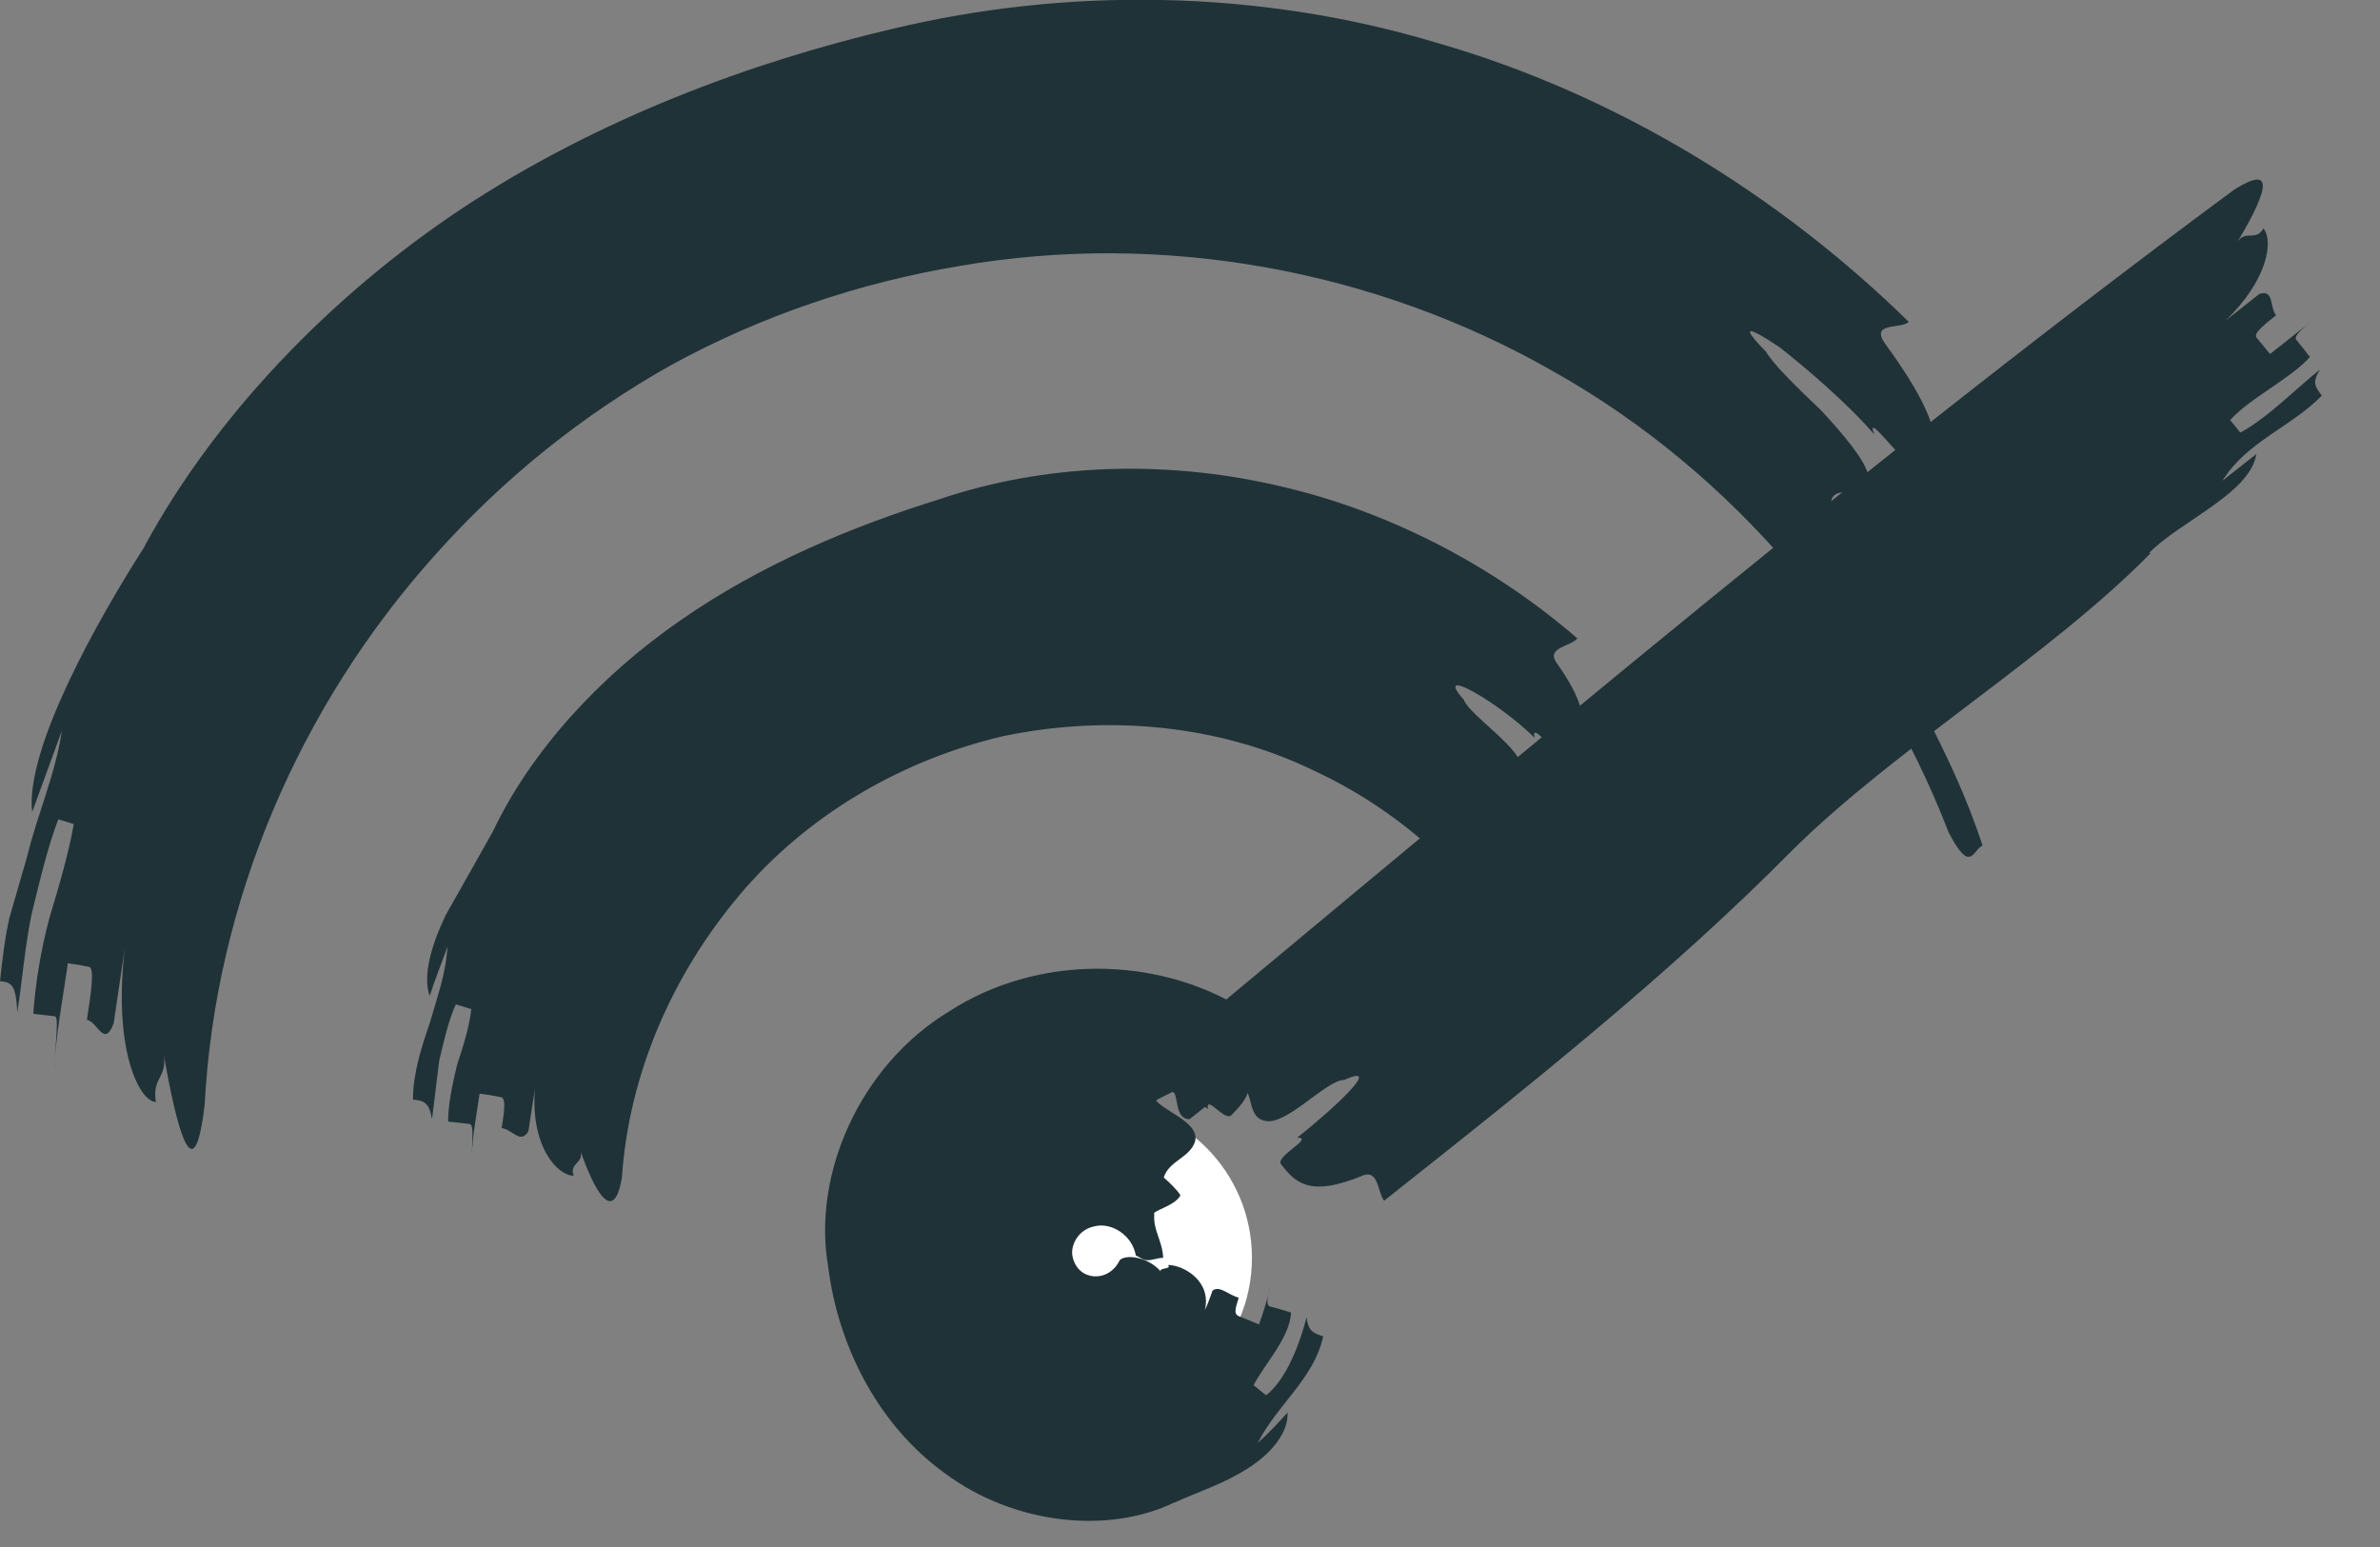 <svg viewBox="0 0 40 26" fill="none" xmlns="http://www.w3.org/2000/svg">
<rect x="0" y="0" width="40" height="26" fill="#808080" stroke="none"/>
<g clip-path="url(#clip0_1329_3857)">
<path d="M18.421 23.76C19.868 23.76 21.041 22.587 21.041 21.14C21.041 19.693 19.868 18.52 18.421 18.52C16.974 18.52 15.801 19.693 15.801 21.14C15.801 22.587 16.974 23.76 18.421 23.76Z" fill="white"/>
<path d="M19.739 25.25C18.609 25.8 17.019 25.61 15.879 24.76C14.729 23.93 14.079 22.58 13.919 21.29C13.649 19.74 14.449 17.91 15.949 17C17.429 16.04 19.429 16.06 20.879 16.95C20.779 17.1 20.429 17.21 20.599 17.42C21.289 18.2 20.929 18.49 20.699 18.74C20.579 18.86 20.269 18.38 20.299 18.64C19.859 18.27 18.979 18.12 19.409 18.46C19.499 18.66 20.149 18.84 20.089 19.17C20.009 19.46 19.649 19.5 19.559 19.79C19.639 19.86 19.789 20 19.839 20.09C19.749 20.27 19.349 20.35 19.399 20.41C19.379 20.68 19.539 20.86 19.549 21.14C19.459 21.14 19.369 21.18 19.289 21.18C19.209 21.18 19.139 21.12 19.089 21.1C19.029 20.75 18.669 20.54 18.399 20.61C18.119 20.66 17.979 20.94 18.029 21.13C18.119 21.53 18.629 21.57 18.819 21.18C18.909 21.08 19.289 21.11 19.519 21.38C19.439 21.3 19.709 21.34 19.629 21.26C19.889 21.26 20.369 21.53 20.249 22.02C20.299 21.92 20.339 21.8 20.379 21.69C20.499 21.6 20.639 21.76 20.819 21.81C20.779 21.95 20.719 22.08 20.819 22.12C20.899 22.15 21.069 22.22 21.159 22.26C21.219 22.1 21.329 21.77 21.339 21.6C21.319 21.77 21.259 21.93 21.349 21.96C21.439 21.98 21.609 22.03 21.699 22.06C21.679 22.48 21.249 22.93 21.069 23.28L21.279 23.45C21.629 23.18 21.859 22.54 21.959 22.14C21.989 22.37 22.059 22.4 22.239 22.46C22.079 23.18 21.469 23.6 21.139 24.25C21.319 24.09 21.479 23.92 21.639 23.74C21.659 24.07 21.369 24.43 20.969 24.68C20.569 24.94 20.089 25.09 19.749 25.25H19.739Z" fill="#1F3237"/>
<path d="M36.142 9.3C34.432 11.04 31.872 12.56 30.122 14.29C28.052 16.39 25.562 18.36 23.262 20.18C23.152 20.04 23.172 19.67 22.922 19.75C21.992 20.14 21.762 19.86 21.532 19.57C21.422 19.43 22.102 19.12 21.802 19.12C22.372 18.67 23.282 17.84 22.592 18.15C22.292 18.15 21.632 18.91 21.272 18.84C20.912 18.78 21.122 18.26 20.762 18.2C20.572 18.35 20.192 18.65 19.992 18.81C19.692 18.81 19.842 18.23 19.652 18.38C18.962 18.69 18.252 19.37 17.492 19.97C17.382 19.83 17.072 19.84 17.402 19.46C23.992 14.02 30.662 8.28 37.532 3.2C38.352 2.67 38.002 3.4 37.602 4.07C37.742 3.85 37.902 4.07 38.042 3.84C38.212 4.05 38.112 4.71 37.402 5.39C37.592 5.24 37.782 5.09 37.972 4.94C38.222 4.86 38.142 5.15 38.252 5.3C38.062 5.45 37.872 5.6 37.922 5.67C37.982 5.74 38.092 5.88 38.152 5.95C38.342 5.8 38.722 5.5 38.922 5.34C38.732 5.49 38.542 5.64 38.592 5.71C38.652 5.78 38.762 5.92 38.822 6C38.492 6.37 37.812 6.69 37.482 7.06L37.652 7.27C38.092 7.04 38.612 6.51 38.992 6.21C38.852 6.43 38.912 6.5 39.022 6.65C38.502 7.18 37.762 7.42 37.352 8.08C37.542 7.93 37.732 7.78 37.922 7.63C37.822 8.29 36.642 8.76 36.122 9.29L36.142 9.3Z" fill="#1F3237"/>
<path d="M8.281 13.98C8.921 12.63 10.071 11.37 11.431 10.43C12.791 9.48 14.341 8.84 15.791 8.39C17.531 7.8 19.521 7.72 21.421 8.15C23.321 8.57 25.101 9.51 26.511 10.73C26.391 10.87 25.981 10.88 26.161 11.14C26.871 12.14 26.561 12.4 26.301 12.65C26.181 12.77 25.721 12.08 25.791 12.4C25.211 11.82 24.061 11.15 24.601 11.76C24.711 12.04 25.611 12.59 25.601 12.97C25.591 13.33 25.041 13.19 25.021 13.55C25.191 13.71 25.501 14.06 25.651 14.24C25.651 14.54 25.091 14.41 25.231 14.59C25.511 15.21 26.061 15.88 26.411 16.69C26.251 16.78 26.171 17.02 25.901 16.69C25.101 15.06 23.731 13.72 22.101 12.96C20.481 12.17 18.611 12.01 16.871 12.37C15.151 12.77 13.561 13.7 12.431 15.04C11.301 16.38 10.571 18.04 10.451 19.8C10.311 20.6 9.991 20.02 9.751 19.33C9.831 19.55 9.561 19.54 9.641 19.76C9.371 19.76 8.911 19.27 8.991 18.29L8.881 19.01C8.751 19.24 8.611 18.98 8.431 18.96C8.471 18.71 8.511 18.46 8.421 18.44C8.331 18.42 8.151 18.39 8.061 18.38C8.021 18.64 7.931 19.16 7.931 19.43C7.931 19.17 7.971 18.9 7.891 18.89C7.801 18.88 7.621 18.86 7.531 18.85C7.531 18.57 7.601 18.23 7.681 17.9C7.791 17.57 7.891 17.24 7.921 16.96L7.661 16.88C7.541 17.14 7.461 17.49 7.381 17.83C7.341 18.18 7.291 18.54 7.261 18.81C7.211 18.52 7.121 18.5 6.941 18.48C6.941 18.04 7.081 17.61 7.221 17.2C7.341 16.78 7.491 16.38 7.521 15.91C7.421 16.19 7.311 16.46 7.221 16.74C7.101 16.4 7.251 15.88 7.491 15.38C7.761 14.9 8.031 14.42 8.281 13.98Z" fill="#1F3237"/>
<path d="M2.44 9.16C3.6 7.03 5.51 5 7.77 3.5C10.04 2 12.62 1.04 15.02 0.48C17.91 -0.21 21.13 -0.19 24.15 0.72C27.18 1.59 29.93 3.3 32.08 5.41C31.95 5.54 31.4 5.4 31.7 5.8C32.86 7.4 32.51 7.66 32.24 7.88C32.12 7.98 31.32 6.84 31.5 7.3C31.05 6.78 30.35 6.18 29.9 5.83C29.42 5.51 29.2 5.42 29.68 5.91C29.8 6.12 30.2 6.51 30.61 6.9C30.99 7.31 31.35 7.74 31.4 7.99C31.48 8.5 30.7 8.03 30.78 8.53C31.04 8.87 31.6 9.51 31.82 9.87C31.9 10.32 31.14 9.84 31.37 10.18C31.94 11.27 32.81 12.65 33.32 14.21C33.15 14.29 33.12 14.7 32.75 13.99C31.51 10.77 29.14 7.95 26.12 6.25C23.12 4.53 19.53 3.88 16.13 4.47C14.44 4.75 12.79 5.31 11.29 6.13C9.79 6.97 8.45 8.05 7.31 9.33C5.03 11.87 3.62 15.16 3.44 18.56C3.26 20.11 2.97 18.97 2.75 17.71C2.82 18.12 2.55 18.1 2.62 18.52C2.35 18.52 1.89 17.65 2.1 15.92L1.91 17.2C1.75 17.62 1.64 17.17 1.46 17.14C1.53 16.7 1.59 16.27 1.5 16.25C1.41 16.23 1.23 16.2 1.14 16.19C1.08 16.64 0.91 17.53 0.92 17.99C0.92 17.54 1 17.09 0.92 17.08C0.83 17.07 0.65 17.05 0.56 17.04C0.59 16.57 0.68 15.99 0.83 15.43C1 14.87 1.16 14.31 1.24 13.85L0.98 13.77C0.81 14.21 0.67 14.79 0.53 15.37C0.41 15.95 0.37 16.54 0.29 17.01C0.27 16.53 0.18 16.51 0 16.49C0.04 16.13 0.08 15.77 0.16 15.42C0.26 15.08 0.36 14.72 0.46 14.38C0.63 13.68 0.93 13.02 1.04 12.28L0.54 13.65C0.42 12.58 1.65 10.4 2.44 9.17V9.16Z" fill="#1F3237"/>
</g>
<defs>
<clipPath id="clip0_1329_3857">
<rect width="39.36" height="25.56" fill="white"/>
</clipPath>
</defs>
</svg>
